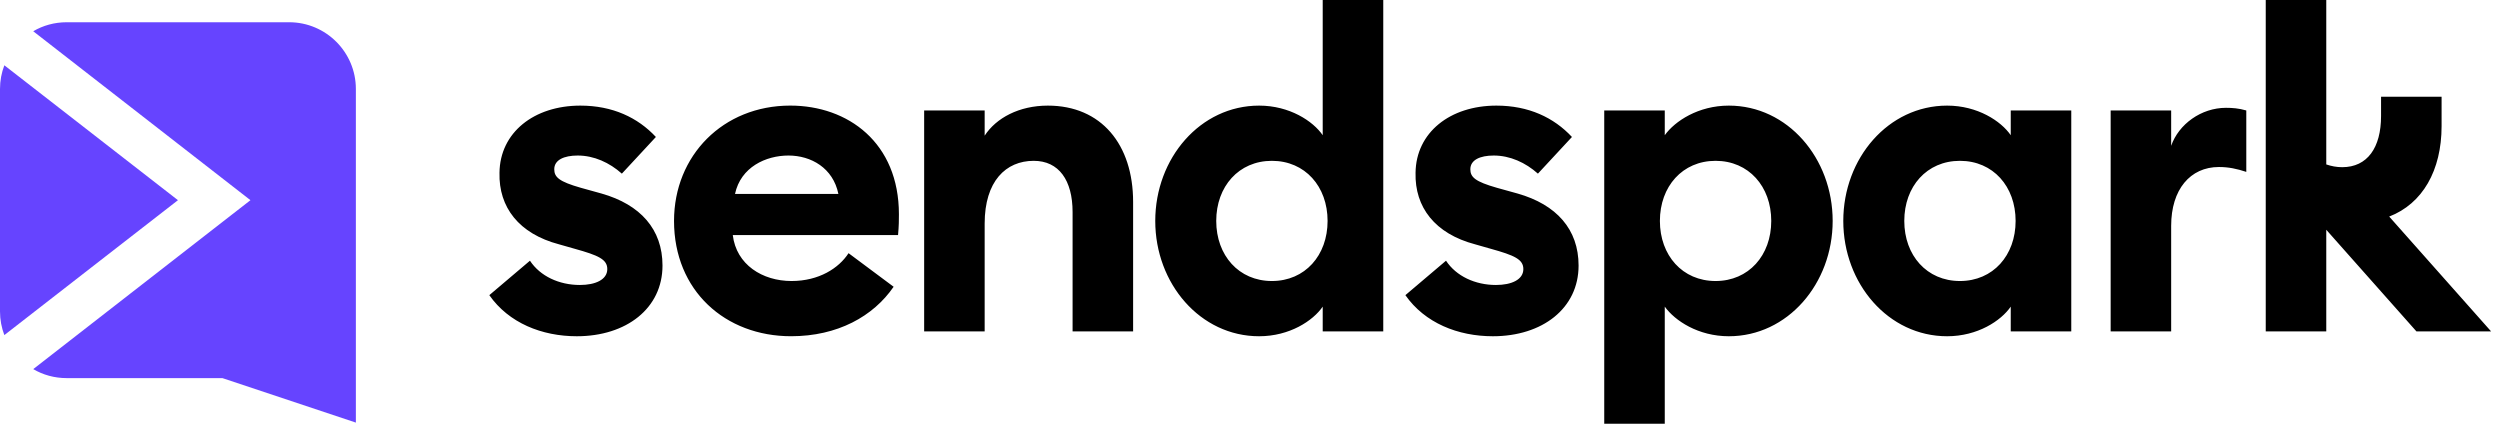 <svg width="118" height="20" viewBox="0 0 118 20" fill="none" xmlns="http://www.w3.org/2000/svg">
<path d="M13.648 1.05C15.385 1.05 16.797 2.462 16.797 4.2V19.947L10.498 17.847H3.149C2.572 17.847 2.031 17.695 1.569 17.422L6.178 13.837L11.821 9.449L6.178 5.06L1.569 1.475C2.031 1.202 2.572 1.05 3.149 1.05H13.648ZM8.399 9.449L4.96 12.12L0.205 15.816C0.073 15.469 0 15.091 0 14.698V4.2C0 3.806 0.073 3.428 0.205 3.082L4.96 6.777L8.399 9.449Z" fill="#6644FF"/>
<path d="M28.393 9.135C30.228 9.656 31.27 10.824 31.27 12.534C31.27 14.557 29.561 15.871 27.225 15.871C25.578 15.871 24.013 15.245 23.096 13.931L25.014 12.305C25.494 13.035 26.39 13.451 27.371 13.451C28.1 13.451 28.664 13.202 28.664 12.701C28.664 12.242 28.247 12.054 27.121 11.741L26.39 11.533C24.493 11.033 23.534 9.781 23.576 8.155C23.596 6.257 25.202 4.985 27.392 4.985C28.914 4.985 30.103 5.548 30.958 6.465L29.352 8.196C28.768 7.675 28.038 7.341 27.267 7.341C26.62 7.341 26.161 7.549 26.161 7.988C26.161 8.363 26.39 8.571 27.413 8.863L28.393 9.135ZM37.299 4.984C40.031 4.984 42.429 6.737 42.429 10.115C42.429 10.365 42.429 10.657 42.388 11.095H34.587C34.754 12.492 35.985 13.264 37.362 13.264C38.654 13.264 39.593 12.659 40.052 11.95L42.179 13.535C41.22 14.932 39.531 15.87 37.341 15.87C34.233 15.87 31.814 13.723 31.814 10.428C31.814 7.341 34.129 4.984 37.299 4.984ZM34.692 9.155H39.572C39.322 7.925 38.279 7.341 37.216 7.341C36.152 7.341 34.963 7.884 34.692 9.155ZM49.459 4.985C51.982 4.985 53.483 6.82 53.483 9.531V15.641H50.626V10.011C50.626 8.509 49.98 7.591 48.791 7.591C47.477 7.591 46.476 8.551 46.476 10.553V15.641H43.62V5.214H46.476V6.403C47.019 5.568 48.103 4.985 49.459 4.985ZM62.432 6.382V0H65.29V15.641H62.432V14.473C61.974 15.141 60.868 15.871 59.429 15.871C56.655 15.871 54.528 13.389 54.528 10.428C54.528 7.466 56.655 4.985 59.429 4.985C60.868 4.985 61.974 5.715 62.432 6.382ZM60.034 13.264C61.598 13.264 62.662 12.054 62.662 10.428C62.662 8.801 61.598 7.591 60.034 7.591C58.47 7.591 57.406 8.801 57.406 10.428C57.406 12.054 58.47 13.264 60.034 13.264ZM71.631 9.135C73.466 9.656 74.509 10.824 74.509 12.534C74.509 14.557 72.799 15.871 70.463 15.871C68.816 15.871 67.251 15.245 66.334 13.931L68.252 12.305C68.732 13.035 69.629 13.451 70.609 13.451C71.339 13.451 71.902 13.202 71.902 12.701C71.902 12.242 71.485 12.054 70.359 11.741L69.629 11.533C67.731 11.033 66.772 9.781 66.814 8.155C66.835 6.257 68.44 4.985 70.63 4.985C72.153 4.985 73.341 5.548 74.196 6.465L72.59 8.196C72.007 7.675 71.276 7.341 70.505 7.341C69.859 7.341 69.4 7.549 69.4 7.988C69.4 8.363 69.629 8.571 70.651 8.863L71.631 9.135ZM81.601 4.985C84.374 4.985 86.502 7.466 86.502 10.428C86.502 13.389 84.374 15.871 81.601 15.871C80.162 15.871 79.056 15.141 78.577 14.473V20H75.72V5.214H78.577V6.382C79.056 5.715 80.162 4.985 81.601 4.985ZM80.975 13.264C82.539 13.264 83.603 12.054 83.603 10.428C83.603 8.801 82.539 7.591 80.975 7.591C79.411 7.591 78.347 8.801 78.347 10.428C78.347 12.054 79.411 13.264 80.975 13.264ZM94.907 6.382V5.214H97.764V15.641H94.907V14.473C94.449 15.141 93.343 15.871 91.904 15.871C89.131 15.871 87.003 13.389 87.003 10.428C87.003 7.466 89.131 4.985 91.904 4.985C93.343 4.985 94.449 5.715 94.907 6.382ZM92.509 13.264C94.073 13.264 95.137 12.054 95.137 10.428C95.137 8.801 94.073 7.591 92.509 7.591C90.945 7.591 89.882 8.801 89.882 10.428C89.882 12.054 90.945 13.264 92.509 13.264ZM102.479 6.882C102.835 5.86 103.898 5.089 105.066 5.089C105.357 5.089 105.67 5.11 106.025 5.214V8.113C105.587 7.967 105.19 7.883 104.732 7.883C103.376 7.883 102.479 8.947 102.479 10.657V15.641H99.623V5.214H102.479V6.882ZM112.77 10.222L117.579 15.641H114.055L109.8 10.845V15.641H106.943V5.25173e-05H109.8V7.761C110.035 7.842 110.284 7.891 110.551 7.891C111.739 7.891 112.386 6.974 112.386 5.473V4.566H115.243V5.952C115.243 8.047 114.343 9.616 112.77 10.222Z" fill="black"/>
</svg>
